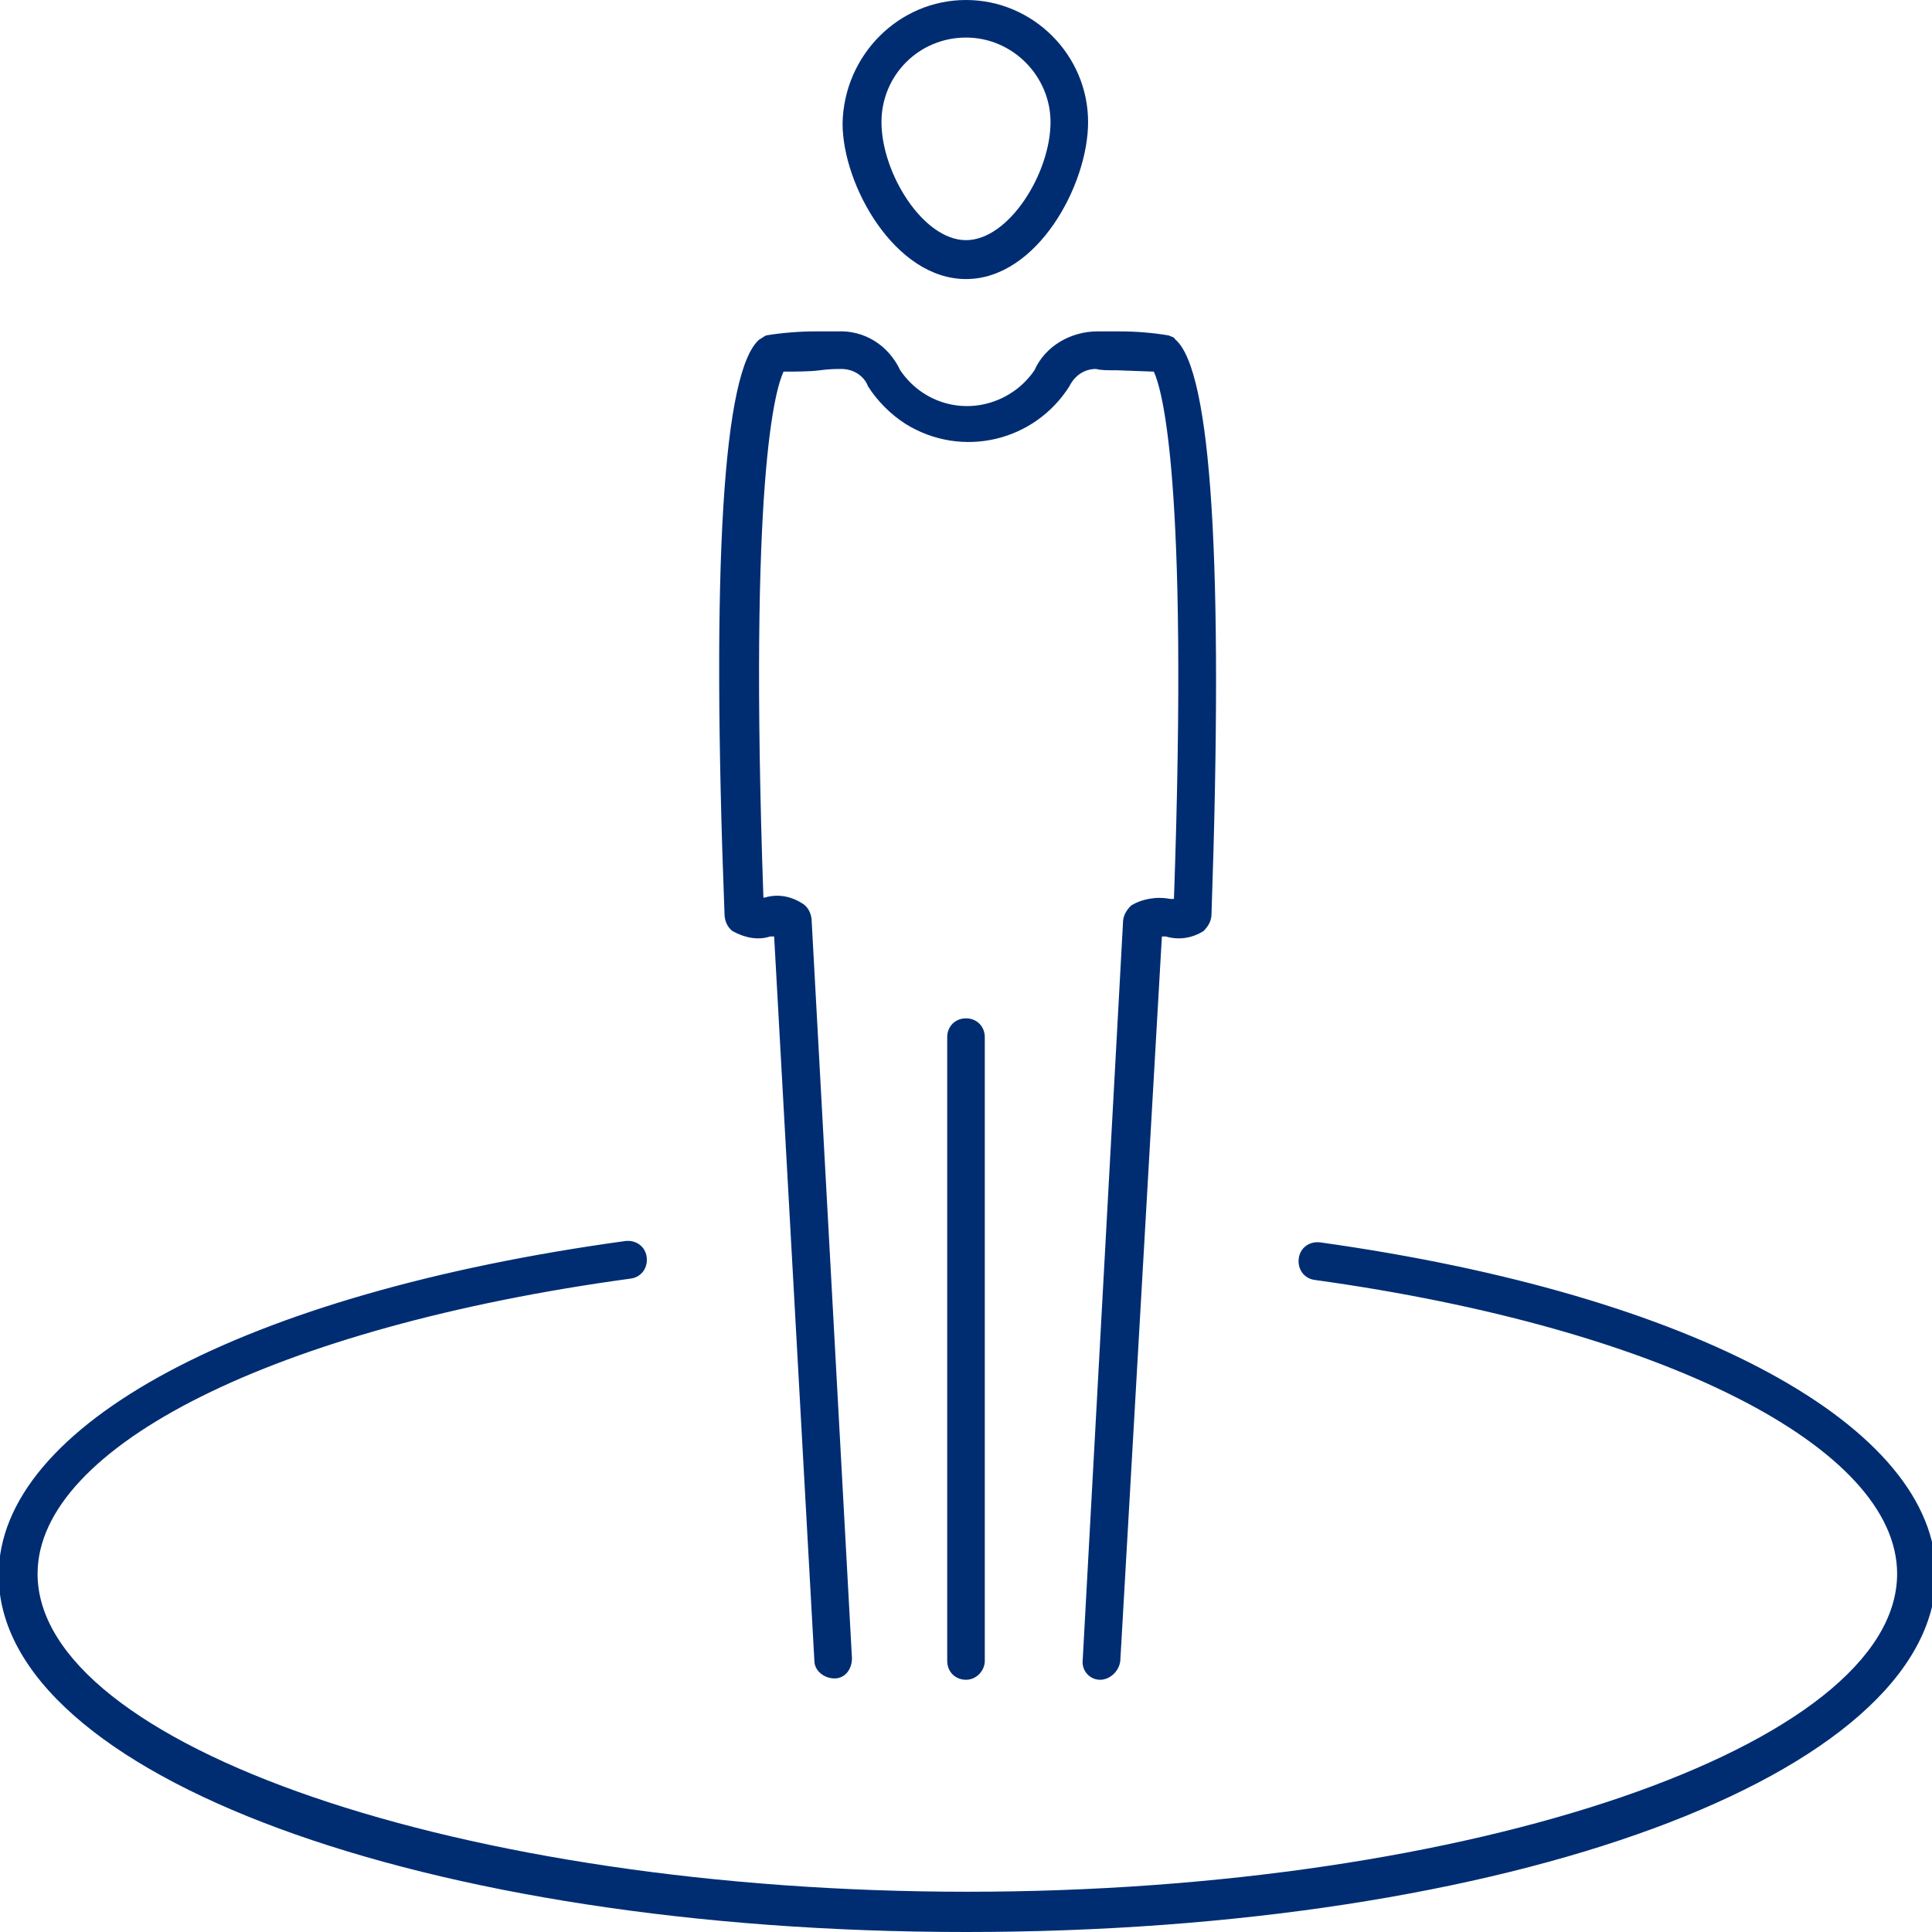 <?xml version="1.0" encoding="utf-8"?>
<!-- Generator: Adobe Illustrator 25.4.1, SVG Export Plug-In . SVG Version: 6.00 Build 0)  -->
<svg version="1.1" id="Layer_1" xmlns="http://www.w3.org/2000/svg" xmlns:xlink="http://www.w3.org/1999/xlink" x="0px" y="0px"
	 viewBox="0 0 144 144" style="enable-background:new 0 0 144 144;" xml:space="preserve">
<style type="text/css">
	.st0{fill:#002D72;}
</style>
<path class="st0" d="M72,144c-40.4,0-72.1-11.7-72.1-26.6c0-11.2,18.3-21,46.7-24.9c0.8-0.1,1.5,0.4,1.6,1.2
	c0.1,0.8-0.4,1.5-1.2,1.6c-26.4,3.6-44.2,12.5-44.2,22c0,12.8,31.7,23.7,69.3,23.7s69.3-10.9,69.3-23.7c0-9.4-17.4-18.3-43.4-21.9
	c-0.8-0.1-1.3-0.8-1.2-1.6c0.1-0.8,0.8-1.3,1.6-1.2c27.9,3.9,45.9,13.7,45.9,24.8C144.1,132.3,112.4,144,72,144z"/>
<path class="st0" d="M72,125.2L72,125.2c-0.8,0-1.4-0.6-1.4-1.4V77.3c0-0.8,0.6-1.4,1.4-1.4l0,0c0.8,0,1.4,0.6,1.4,1.4v46.5
	C73.4,124.5,72.8,125.2,72,125.2z"/>
<path class="st0" d="M72,20.8c-5.3,0-9.2-7-9.2-11.6C62.9,4.1,67,0,72,0c5,0,9.1,4.1,9.1,9.1C81.1,13.8,77.3,20.8,72,20.8z M72,2.8
	c-3.5,0-6.3,2.8-6.3,6.3c0,3.8,3.1,8.8,6.3,8.8c3.2,0,6.3-5,6.3-8.8C78.3,5.7,75.5,2.8,72,2.8z"/>
<path class="st0" d="M82,125.2L82,125.2c-0.8,0-1.4-0.7-1.3-1.5c0,0,0,0,0,0l3-54.9c0-0.5,0.2-0.9,0.6-1.3c0.8-0.5,1.9-0.7,2.9-0.5
	h0.3c1.1-31.4-0.9-38-1.5-39.3l-2.7-0.1c-0.7,0-1.3,0-1.6-0.1c-0.9,0-1.6,0.5-2,1.3c-2.6,4.1-8,5.4-12.2,2.8
	c-1.1-0.7-2.1-1.7-2.8-2.8c-0.3-0.8-1.1-1.3-2-1.3c-0.3,0-0.9,0-1.6,0.1c-0.7,0.1-2,0.1-2.7,0.1c-0.6,1.3-2.6,7.8-1.5,39.2H57
	c1-0.3,2-0.1,2.9,0.5c0.4,0.3,0.6,0.8,0.6,1.3l3,54.9c0,0.8-0.5,1.5-1.3,1.5c0,0,0,0,0,0c-0.8,0-1.5-0.6-1.5-1.3l-3-54h-0.3
	c-0.9,0.3-1.9,0.1-2.8-0.4c-0.4-0.3-0.6-0.8-0.6-1.3c-1-26.1-0.1-40.5,2.6-42.8c0.2-0.1,0.3-0.2,0.5-0.3c1.2-0.2,2.5-0.3,3.7-0.3
	h1.6c2-0.1,3.8,1,4.7,2.9c1.9,2.8,5.6,3.5,8.4,1.6c0.6-0.4,1.2-1,1.6-1.6c0.8-1.8,2.7-2.9,4.7-2.9h1.6c1.3,0,2.5,0.1,3.7,0.3
	c0.2,0.1,0.4,0.1,0.5,0.3c2.7,2.3,3.6,16.7,2.7,42.8c0,0.5-0.2,0.9-0.6,1.3c-0.8,0.5-1.8,0.7-2.8,0.4h-0.3l-3.1,54
	C83.4,124.6,82.7,125.2,82,125.2z M57.5,68.9L57.5,68.9z M86.5,68.9L86.5,68.9z"/>
</svg>
